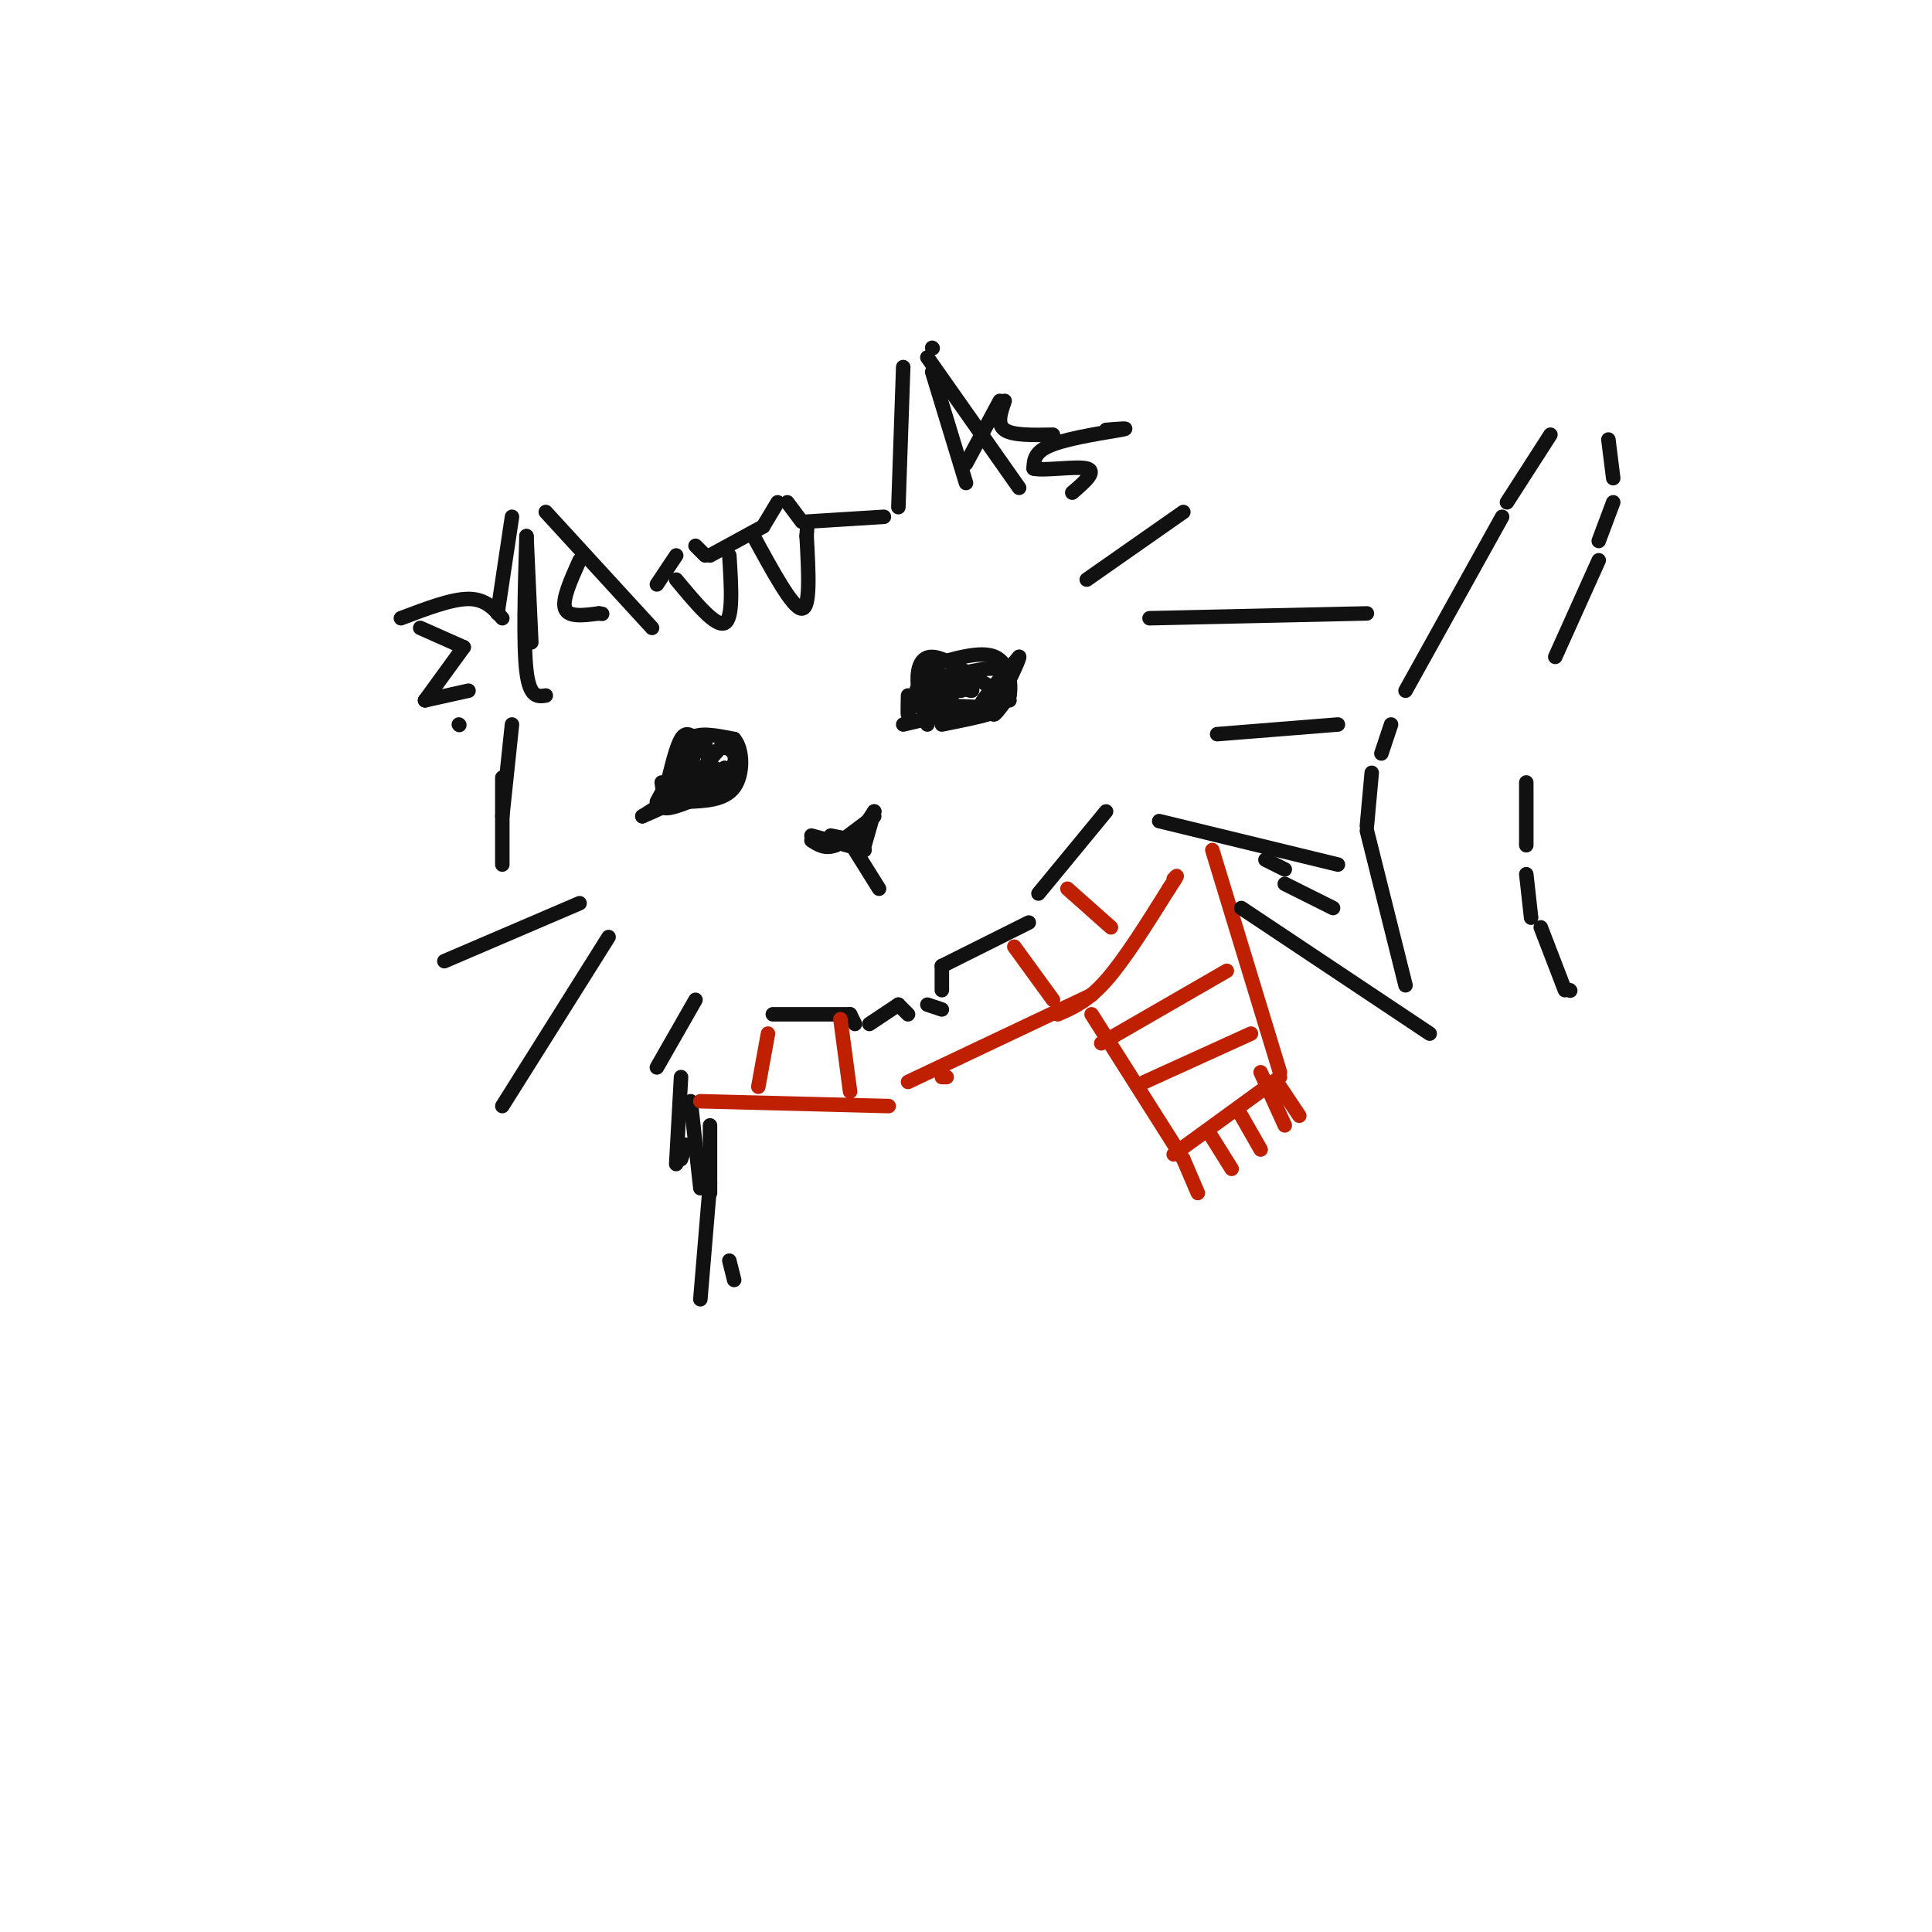 <svg viewBox='0 0 400 400' version='1.1' xmlns='http://www.w3.org/2000/svg' xmlns:xlink='http://www.w3.org/1999/xlink'><g fill='none' stroke='#111111' stroke-width='3' stroke-linecap='round' stroke-linejoin='round'><path d='M143,162c-0.750,-3.750 -1.500,-7.500 0,-9c1.500,-1.500 5.250,-0.750 9,0'/><path d='M152,153c1.844,2.089 1.956,7.311 0,10c-1.956,2.689 -5.978,2.844 -10,3'/><path d='M142,166c-0.978,-2.556 1.578,-10.444 3,-12c1.422,-1.556 1.711,3.222 2,8'/><path d='M147,162c-0.578,1.556 -3.022,1.444 -3,0c0.022,-1.444 2.511,-4.222 5,-7'/><path d='M149,155c1.786,-0.750 3.750,0.875 3,3c-0.750,2.125 -4.214,4.750 -5,5c-0.786,0.250 1.107,-1.875 3,-4'/><path d='M150,159c0.214,0.881 -0.750,5.083 -1,5c-0.250,-0.083 0.214,-4.452 -1,-5c-1.214,-0.548 -4.107,2.726 -7,6'/><path d='M192,150c-0.956,-3.133 -1.911,-6.267 -2,-9c-0.089,-2.733 0.689,-5.067 3,-5c2.311,0.067 6.156,2.533 10,5'/><path d='M203,141c2.667,1.500 4.333,2.750 6,4'/><path d='M195,150c5.833,-1.167 11.667,-2.333 11,-3c-0.667,-0.667 -7.833,-0.833 -15,-1'/><path d='M191,146c-2.167,-1.000 -0.083,-3.000 2,-5'/><path d='M193,141c2.000,-0.156 6.000,1.956 6,2c-0.000,0.044 -4.000,-1.978 -8,-4'/><path d='M191,139c1.310,0.512 8.583,3.792 10,4c1.417,0.208 -3.024,-2.655 -5,-3c-1.976,-0.345 -1.488,1.827 -1,4'/><path d='M195,144c-0.583,1.560 -1.542,3.458 -2,2c-0.458,-1.458 -0.417,-6.274 -1,-7c-0.583,-0.726 -1.792,2.637 -3,6'/><path d='M189,145c-0.689,1.778 -0.911,3.222 -1,3c-0.089,-0.222 -0.044,-2.111 0,-4'/><path d='M187,150c0.000,0.000 17.000,-4.000 17,-4'/><path d='M204,146c3.167,-0.667 2.583,-0.333 2,0'/><path d='M201,139c2.583,-0.500 5.167,-1.000 6,0c0.833,1.000 -0.083,3.500 -1,6'/><path d='M206,145c-1.178,1.600 -3.622,2.600 -3,1c0.622,-1.600 4.311,-5.800 8,-10'/><path d='M211,136c0.000,1.022 -4.000,8.578 -5,11c-1.000,2.422 1.000,-0.289 3,-3'/><path d='M209,144c0.422,-2.333 -0.022,-6.667 -3,-8c-2.978,-1.333 -8.489,0.333 -14,2'/><path d='M192,138c-2.333,0.333 -1.167,0.167 0,0'/><path d='M200,141c0.000,0.000 -3.000,3.000 -3,3'/><path d='M144,153c-1.000,-0.833 -2.000,-1.667 -3,0c-1.000,1.667 -2.000,5.833 -3,10'/><path d='M138,163c-0.667,1.500 -0.833,0.250 -1,-1'/><path d='M143,155c-0.167,3.333 -0.333,6.667 -2,9c-1.667,2.333 -4.833,3.667 -8,5'/><path d='M133,169c0.500,-0.333 5.750,-3.667 11,-7'/><path d='M136,166c1.917,-3.583 3.833,-7.167 4,-7c0.167,0.167 -1.417,4.083 -3,8'/><path d='M137,167c0.833,1.000 4.417,-0.500 8,-2'/><path d='M172,173c0.000,0.000 5.000,1.000 5,1'/><path d='M177,174c0.000,0.000 4.000,-6.000 4,-6'/><path d='M181,169c0.000,0.000 -8.000,6.000 -8,6'/><path d='M173,175c-2.167,0.833 -3.583,-0.083 -5,-1'/><path d='M168,173c0.000,0.000 11.000,3.000 11,3'/><path d='M179,175c0.000,0.000 2.000,-7.000 2,-7'/><path d='M177,176c0.000,0.000 5.000,8.000 5,8'/><path d='M109,111c0.000,0.000 1.000,22.000 1,22'/><path d='M109,111c-0.333,11.250 -0.667,22.500 0,28c0.667,5.500 2.333,5.250 4,5'/><path d='M113,106c0.000,0.000 22.000,24.000 22,24'/><path d='M106,107c0.000,0.000 -3.000,20.000 -3,20'/><path d='M104,128c-1.750,-2.000 -3.500,-4.000 -7,-4c-3.500,0.000 -8.750,2.000 -14,4'/><path d='M87,130c0.000,0.000 9.000,4.000 9,4'/><path d='M96,134c0.000,0.000 -8.000,11.000 -8,11'/><path d='M88,145c0.000,0.000 9.000,-2.000 9,-2'/><path d='M95,150c0.000,0.000 0.100,0.100 0.1,0.1'/><path d='M106,150c0.000,0.000 -2.000,19.000 -2,19'/><path d='M104,161c0.000,0.000 0.000,18.000 0,18'/><path d='M120,187c0.000,0.000 -28.000,12.000 -28,12'/><path d='M126,194c0.000,0.000 -22.000,35.000 -22,35'/><path d='M144,207c0.000,0.000 -8.000,14.000 -8,14'/><path d='M225,120c0.000,0.000 20.000,-14.000 20,-14'/><path d='M238,128c0.000,0.000 45.000,-1.000 45,-1'/><path d='M252,152c0.000,0.000 25.000,-2.000 25,-2'/><path d='M136,121c0.000,0.000 4.000,-6.000 4,-6'/><path d='M144,113c0.000,0.000 2.000,2.000 2,2'/><path d='M147,115c0.000,0.000 11.000,-6.000 11,-6'/><path d='M158,109c0.000,0.000 3.000,-5.000 3,-5'/><path d='M163,104c0.000,0.000 3.000,4.000 3,4'/><path d='M167,108c0.000,0.000 16.000,-1.000 16,-1'/><path d='M186,105c0.000,0.000 1.000,-29.000 1,-29'/><path d='M192,74c0.000,0.000 19.000,27.000 19,27'/><path d='M193,72c0.000,0.000 0.100,0.100 0.1,0.1'/><path d='M193,77c0.000,0.000 7.000,23.000 7,23'/><path d='M200,96c0.000,0.000 7.000,-13.000 7,-13'/><path d='M208,83c-0.833,2.417 -1.667,4.833 0,6c1.667,1.167 5.833,1.083 10,1'/><path d='M229,89c2.733,-0.222 5.467,-0.444 3,0c-2.467,0.444 -10.133,1.556 -14,3c-3.867,1.444 -3.933,3.222 -4,5'/><path d='M214,97c1.956,0.556 8.844,-0.556 11,0c2.156,0.556 -0.422,2.778 -3,5'/><path d='M160,210c0.000,0.000 16.000,0.000 16,0'/><path d='M176,210c0.000,0.000 1.000,2.000 1,2'/><path d='M180,212c0.000,0.000 6.000,-4.000 6,-4'/><path d='M186,208c0.000,0.000 2.000,2.000 2,2'/><path d='M192,208c0.000,0.000 3.000,1.000 3,1'/><path d='M195,205c0.000,0.000 0.000,-5.000 0,-5'/><path d='M195,200c0.000,0.000 18.000,-9.000 18,-9'/><path d='M215,185c0.000,0.000 14.000,-17.000 14,-17'/><path d='M141,223c0.000,0.000 -1.000,18.000 -1,18'/><path d='M143,228c0.000,0.000 2.000,18.000 2,18'/><path d='M140,120c4.083,4.917 8.167,9.833 10,9c1.833,-0.833 1.417,-7.417 1,-14'/><path d='M156,111c4.083,7.500 8.167,15.000 10,15c1.833,0.000 1.417,-7.500 1,-15'/><path d='M167,111c0.167,-2.500 0.083,-1.250 0,0'/><path d='M120,116c-1.833,4.083 -3.667,8.167 -3,10c0.667,1.833 3.833,1.417 7,1'/><path d='M124,127c1.167,0.167 0.583,0.083 0,0'/><path d='M142,237c0.000,0.000 -1.000,3.000 -1,3'/><path d='M240,170c0.000,0.000 37.000,9.000 37,9'/><path d='M262,178c0.000,0.000 4.000,2.000 4,2'/><path d='M266,183c0.000,0.000 10.000,5.000 10,5'/><path d='M147,233c0.000,0.000 0.000,14.000 0,14'/><path d='M147,245c0.000,0.000 -2.000,24.000 -2,24'/></g>
<g fill='none' stroke='#BF2001' stroke-width='3' stroke-linecap='round' stroke-linejoin='round'><path d='M145,228c0.000,0.000 39.000,1.000 39,1'/><path d='M196,223c0.000,0.000 -1.000,0.000 -1,0'/><path d='M188,224c0.000,0.000 38.000,-18.000 38,-18'/><path d='M219,210c3.083,-1.333 6.167,-2.667 10,-7c3.833,-4.333 8.417,-11.667 13,-19'/><path d='M242,184c2.333,-3.500 1.667,-2.750 1,-2'/><path d='M159,214c0.000,0.000 -2.000,11.000 -2,11'/><path d='M174,211c0.000,0.000 2.000,15.000 2,15'/><path d='M210,196c0.000,0.000 8.000,11.000 8,11'/><path d='M221,184c0.000,0.000 9.000,8.000 9,8'/><path d='M226,210c0.000,0.000 19.000,30.000 19,30'/><path d='M251,176c0.000,0.000 14.000,46.000 14,46'/><path d='M265,223c0.000,0.000 -22.000,16.000 -22,16'/><path d='M228,216c0.000,0.000 26.000,-15.000 26,-15'/><path d='M237,224c0.000,0.000 22.000,-10.000 22,-10'/><path d='M245,240c0.000,0.000 3.000,7.000 3,7'/><path d='M250,234c0.000,0.000 5.000,8.000 5,8'/><path d='M257,231c0.000,0.000 4.000,7.000 4,7'/><path d='M261,222c0.000,0.000 5.000,11.000 5,11'/><path d='M265,225c0.000,0.000 4.000,6.000 4,6'/></g>
<g fill='none' stroke='#111111' stroke-width='3' stroke-linecap='round' stroke-linejoin='round'><path d='M257,188c0.000,0.000 39.000,26.000 39,26'/><path d='M151,261c0.000,0.000 1.000,4.000 1,4'/><path d='M291,204c0.000,0.000 -8.000,-32.000 -8,-32'/><path d='M283,171c0.000,0.000 1.000,-11.000 1,-11'/><path d='M286,156c0.000,0.000 2.000,-6.000 2,-6'/><path d='M291,143c0.000,0.000 20.000,-36.000 20,-36'/><path d='M312,104c0.000,0.000 9.000,-14.000 9,-14'/><path d='M333,91c0.000,0.000 1.000,8.000 1,8'/><path d='M334,104c0.000,0.000 -3.000,8.000 -3,8'/><path d='M331,116c0.000,0.000 -9.000,20.000 -9,20'/><path d='M316,162c0.000,0.000 0.000,13.000 0,13'/><path d='M316,181c0.000,0.000 1.000,9.000 1,9'/><path d='M319,192c0.000,0.000 5.000,13.000 5,13'/><path d='M325,205c0.000,0.000 0.100,0.100 0.1,0.1'/></g>
</svg>